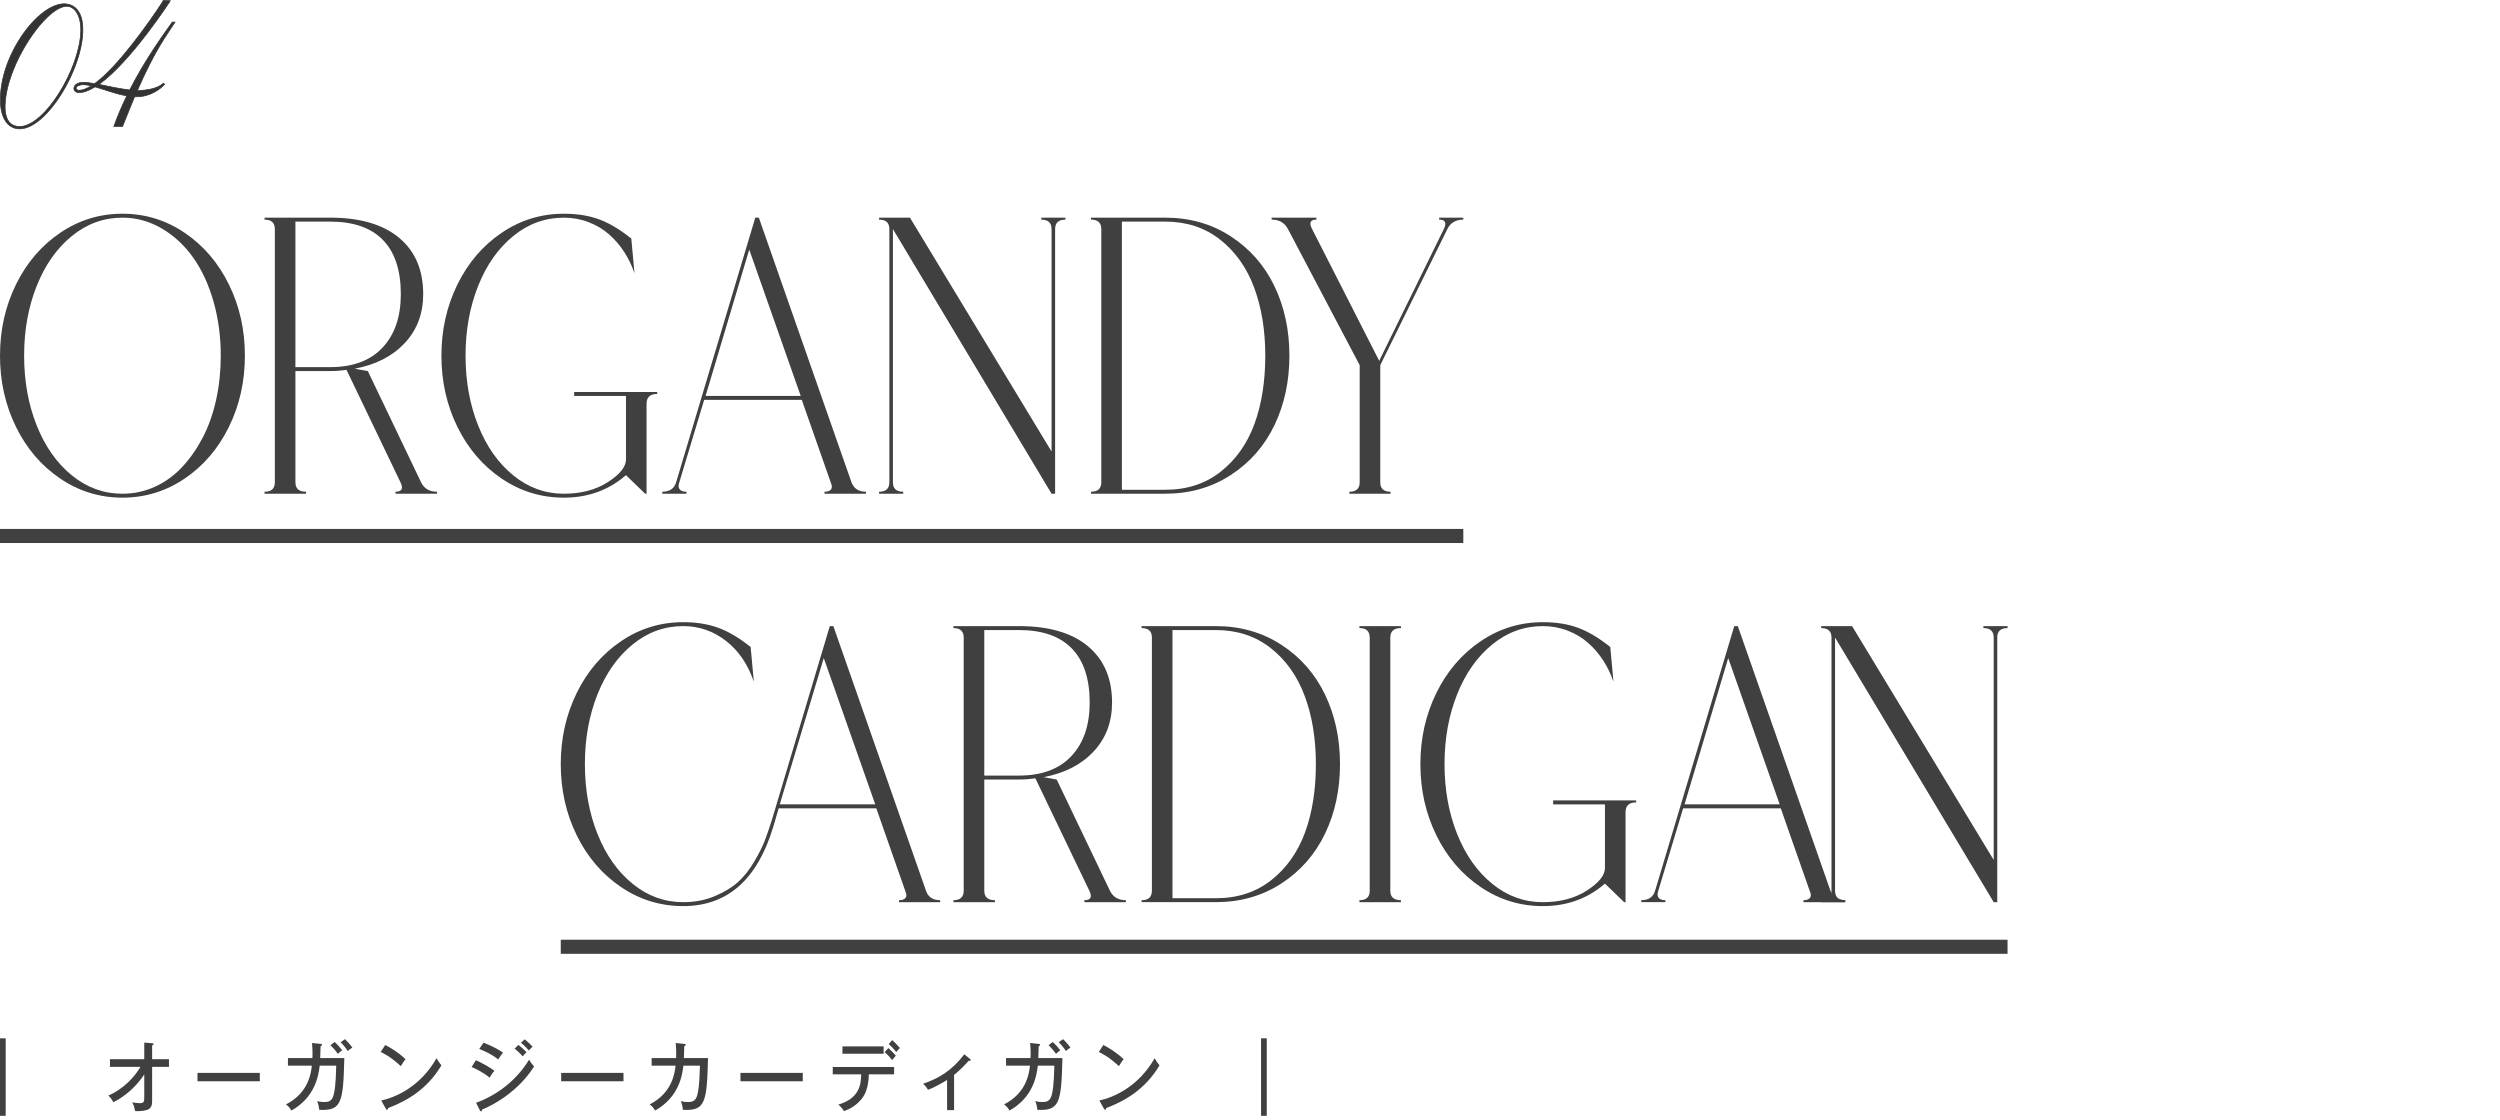 <svg height="159" viewBox="0 0 355 159" width="355" xmlns="http://www.w3.org/2000/svg"><path d="m.808 158.444h-.808v-11.002h.808z" fill="#404040"/><path d="m15.613 151.491v-1.089h4.873v-2.354l1.117.088c.135.011.207.022.207.121 0 .1-.124.154-.207.198v1.947h2.39v1.089h-2.39v4.874c0 .748-.238 1.056-.693 1.231-.342.133-1.076.221-1.718.177-.145-.649-.154-.727-.413-1.243.32.065.734.121 1.055.121.652 0 .652-.22.652-1.034v-3.048c-1.707 2.563-3.735 3.608-4.387 3.95-.3-.572-.569-.814-.725-.946 2.028-.848 3.725-2.597 4.573-4.082h-4.335z" fill="#404040"/><path d="m36.891 152.35v1.188h-8.846v-1.188z" fill="#404040"/><path d="m45.522 148.235c.134.011.207.032.207.121 0 .055-.042.153-.207.197 0 .275-.011.66-.052 1.694h3.424c-.155 6.359-.403 7.514-3.559 7.349-.052-.473-.113-.747-.29-1.242.238.065.508.132.973.132.528 0 1.087-.033 1.345-.969.146-.539.321-1.396.383-4.191h-2.348c-.166 1.431-.662 4.489-4.015 6.37-.237-.385-.414-.594-.775-.869 3.238-1.65 3.569-4.511 3.672-5.501h-3.393v-1.078h3.476c.042-1.001-.021-1.683-.052-2.146zm1.997-.275c.353.319.808.836 1.076 1.177-.228.165-.383.286-.61.507-.3-.418-.683-.869-1.056-1.232l.59-.451zm1.459-.397c.352.319.797.825 1.056 1.199-.27.154-.353.231-.642.484-.27-.418-.683-.913-1.024-1.243z" fill="#404040"/><path d="m54.705 148.389c.755.396 1.821 1.013 2.876 2.014-.135.165-.32.407-.672.99-1.366-1.287-2.4-1.793-2.855-2.014zm-.569 7.888c1.986-.451 5.504-1.893 7.853-6.007.331.539.352.594.693 1.012-2.018 3.378-4.842 5.028-7.573 6.062 0 .12-.041.241-.145.241-.083 0-.135-.077-.166-.132l-.662-1.177z" fill="#404040"/><path d="m67.576 150.557c.662.274 1.986.979 2.628 1.496-.352.385-.61.858-.672.979-1.024-.857-2.256-1.386-2.566-1.518zm.022 6.039c2.969-1.078 5.731-3.168 7.531-6.116.269.451.383.594.714.957-2.214 3.51-5.752 5.479-7.377 6.116-.01.1-.041.265-.165.265-.062 0-.104-.056-.155-.154l-.548-1.067zm1.065-8.537c1.376.539 2.162 1.002 2.762 1.408-.207.242-.507.704-.662.969-.962-.737-1.903-1.166-2.71-1.485zm4.955.319c.259.198.797.66 1.148 1.034-.155.143-.383.396-.548.583-.104-.121-.59-.66-1.148-1.089zm.89-.792c.321.242.849.737 1.128 1.056-.228.154-.476.451-.538.528-.217-.253-.61-.693-1.128-1.1z" fill="#404040"/><path d="m88.534 152.35v1.188h-8.846v-1.188z" fill="#404040"/><path d="m97.166 148.235c.124.011.207.032.207.121 0 .055-.042.153-.207.197 0 .275-.011.66-.052 1.694h3.424c-.155 6.359-.403 7.514-3.559 7.349-.052-.473-.113-.747-.29-1.242.238.065.508.132.973.132.528 0 1.087-.033 1.345-.969.146-.539.321-1.396.383-4.191h-2.348c-.166 1.431-.662 4.489-4.015 6.37-.237-.385-.413-.594-.775-.869 3.238-1.65 3.569-4.511 3.673-5.501h-3.394v-1.078h3.476c.042-1.001-.021-1.683-.052-2.146z" fill="#404040"/><path d="m113.991 152.35v1.188h-8.846v-1.188z" fill="#404040"/><path d="m118.252 152.559v-1.045h8.711v1.045h-3.59c-.042 2.046-.621 3.059-1.169 3.663-.331.374-1.045 1.101-2.359 1.552-.124-.198-.331-.506-.797-.924 3.001-.892 3.207-2.839 3.238-4.291zm7.221-3.972v1.045h-5.845v-1.045zm.682.242c.187.176.734.682 1.056 1.078-.166.176-.259.286-.518.627-.124-.154-.527-.671-1.076-1.133zm.529-1.133c.352.297.775.726 1.106 1.122-.217.197-.311.297-.527.583-.238-.33-.631-.771-1.065-1.134z" fill="#404040"/><path d="m135.479 157.641h-.993v-4.29c-.372.242-1.696 1.034-2.71 1.397-.177-.309-.414-.605-.693-.858 2.214-.759 4.107-1.87 5.845-4.181l.838.683c.042.032.073.088.073.143 0 .1-.114.121-.28.088-.848.946-1.365 1.431-2.079 2.003v5.016z" fill="#404040"/><path d="m147.494 148.235c.134.011.207.032.207.121 0 .055-.042.153-.207.197 0 .275-.011.66-.052 1.694h3.424c-.155 6.359-.403 7.514-3.559 7.349-.052-.473-.113-.747-.29-1.242.238.065.508.132.973.132.528 0 1.087-.033 1.345-.969.146-.539.321-1.396.383-4.191h-2.348c-.166 1.431-.662 4.489-4.015 6.37-.237-.385-.413-.594-.775-.869 3.238-1.65 3.569-4.511 3.673-5.501h-3.394v-1.078h3.476c.042-1.001-.021-1.683-.052-2.146zm1.996-.275c.353.319.808.836 1.076 1.177-.228.165-.383.286-.61.507-.3-.418-.683-.869-1.055-1.232l.589-.451zm1.459-.397c.352.319.797.825 1.056 1.199-.27.154-.353.231-.642.484-.27-.418-.683-.913-1.024-1.243z" fill="#404040"/><path d="m156.677 148.389c.755.396 1.821 1.013 2.876 2.014-.135.165-.32.407-.672.99-1.366-1.287-2.4-1.793-2.855-2.014zm-.57 7.888c1.986-.451 5.504-1.893 7.853-6.007.331.539.352.594.693 1.012-2.018 3.378-4.842 5.028-7.573 6.062 0 .12-.041.241-.145.241-.083 0-.135-.077-.166-.132l-.662-1.177z" fill="#404040"/><path d="m179.879 158.444h-.807v-11.002h.807z" fill="#404040"/><path d="m2.73 18.297c-1.61-.044-2.759-1.519-2.676-4.445.167-6.447 5.519-13.422 9.156-13.312.46.022 2.676.176 2.55 3.982-.146 5.479-5.247 13.884-9.031 13.774zm6.815-17.404c-2.948-.088-8.676 8.251-8.822 14.059-.083 2.751 1.359 2.992 1.986 3.015 3.617.132 8.613-8.295 8.759-13.488.063-2.641-1.087-3.542-1.923-3.586z" fill="#333"/><path d="m2.802 18.348c-.024 0-.049 0-.073 0-.659-.018-1.243-.276-1.689-.748-.726-.769-1.084-2.065-1.036-3.749.118-4.539 2.771-9.065 5.187-11.348 1.411-1.333 2.838-2.054 4.021-2.013.6.029 1.113.226 1.526.584.766.664 1.126 1.825 1.073 3.45-.102 3.825-2.634 9.253-5.643 12.1-1.194 1.129-2.355 1.724-3.366 1.724zm6.323-17.759c-1.138 0-2.507.702-3.866 1.987-2.401 2.27-5.038 6.767-5.155 11.277-.047 1.658.301 2.93 1.008 3.677.434.459.979.7 1.619.718h.071c.984 0 2.122-.585 3.296-1.696 2.993-2.831 5.51-8.228 5.612-12.03.109-3.31-1.521-3.884-2.503-3.932-.027 0-.055 0-.083 0zm-6.334 17.43c-.028 0-.057 0-.084-.002-1.39-.05-2.093-1.11-2.034-3.066.105-4.199 3.208-9.89 6.041-12.57 1.064-1.007 2.025-1.538 2.785-1.538h.048c1.023.054 2.028 1.199 1.97 3.637-.104 3.719-2.684 9.195-5.632 11.959-1.104 1.035-2.172 1.58-3.094 1.58zm6.707-17.078c-.733 0-1.67.521-2.716 1.511-2.817 2.667-5.904 8.326-6.009 12.501-.04 1.319.264 2.903 1.938 2.964h.081c.896 0 1.94-.535 3.026-1.553 2.932-2.748 5.497-8.192 5.601-11.888.056-2.37-.901-3.483-1.875-3.535-.015 0-.03 0-.045 0z" fill="#333"/><path d="m23.205.078-.021-.022 1.003.044c-.042.11-5.665 8.735-10.139 11.882 1.003.198 2.948.639 4.369.792 2.216-4.334 4.683-7.701 6.042-9.637h.397c-1.128 1.76-2.717 3.719-5.352 9.703h.084c2.676 0 3.575-.99 3.616-1.034l.167.154c-.502.594-1.965 1.782-3.993 1.782h-.271c-.585 1.408-1.15 2.794-1.714 4.225h-1.233c.502-1.408 1.108-2.839 1.84-4.356-1.568-.265-3.178-.902-4.495-1.276-.857.528-1.63.814-2.278.814-.481 0-.732-.286-.732-.595 0-.396.418-.858 1.296-.858.48 0 1.045.066 1.651.177 3.221-2.311 7.694-8.582 9.763-11.795zm-10.243 12.102c-.418-.088-.815-.154-1.15-.154-.376 0-1.003.133-1.003.507 0 .197.23.286.439.286.481 0 1.066-.221 1.714-.639z" fill="#333"/><path d="m17.428 18.017h-1.338l.024-.066c.492-1.381 1.085-2.788 1.813-4.302-1.051-.185-2.137-.537-3.097-.849-.464-.151-.903-.294-1.317-.412-.876.538-1.646.811-2.286.811-.537 0-.782-.334-.782-.645 0-.44.472-.908 1.346-.908.449 0 1.001.059 1.639.174 3.163-2.281 7.58-8.43 9.713-11.736l-.078-.084 1.195.053-.024.064c-.024.064-5.61 8.642-10.062 11.838.184.037.395.081.624.128 1.046.217 2.475.514 3.593.637 2.006-3.918 4.181-6.995 5.621-9.033.145-.205.282-.397.408-.578l.015-.021h.514l-.049.077c-.186.29-.386.587-.597.902-1.072 1.595-2.538 3.777-4.72 8.724h.007c2.552 0 3.48-.913 3.578-1.017l.034-.036.038.031.203.188-.031.036c-.565.669-2.05 1.8-4.031 1.8h-.238c-.623 1.498-1.179 2.87-1.701 4.193l-.012.031zm-1.197-.1h1.128c.522-1.323 1.08-2.695 1.702-4.194l.013-.03h.305c1.909 0 3.348-1.069 3.924-1.729l-.096-.089c-.24.235-1.218 1.015-3.618 1.015h-.161l.031-.07c2.203-5.004 3.68-7.203 4.759-8.809.192-.287.375-.56.546-.824h-.279c-.123.175-.254.36-.394.558-1.442 2.041-3.622 5.126-5.629 9.052l-.016.031-.034-.004c-1.127-.122-2.578-.423-3.637-.642-.277-.058-.528-.109-.737-.151l-.115-.022.096-.067c4.323-3.041 9.564-10.988 10.082-11.796l-.855-.037c-2.132 3.311-6.588 9.519-9.773 11.805l-.018.012-.021-.004c-.642-.116-1.194-.176-1.643-.176-.81 0-1.247.417-1.247.809 0 .263.213.545.682.545.626 0 1.383-.271 2.252-.808l.019-.011.021.006c.421.119.868.265 1.341.418.977.317 2.084.678 3.148.857l.065.011-.029.06c-.728 1.509-1.321 2.911-1.814 4.285zm-4.983-5.049c-.235 0-.489-.105-.489-.336 0-.408.63-.557 1.053-.557.374 0 .816.083 1.16.155l.119.025-.102.065c-.666.429-1.251.646-1.742.646zm.564-.793c-.396 0-.954.142-.954.457 0 .162.202.236.389.236.439 0 .984-.195 1.583-.565-.318-.063-.696-.128-1.019-.128z" fill="#333"/><g fill="#404040"><path d="m0 75.108h207.791v2h-207.791z"/><path d="m79.629 133.442h205.442v2h-205.442z"/><path d="m8.543 33.064c2.671-1.811 5.619-2.717 8.845-2.717s6.174.906 8.845 2.717c2.672 1.811 4.764 4.256 6.275 7.336s2.268 6.449 2.268 10.107-.756 7.028-2.268 10.108-3.604 5.525-6.275 7.336c-2.671 1.812-5.619 2.716-8.845 2.716s-6.174-.904-8.845-2.716c-2.672-1.811-4.764-4.256-6.275-7.336s-2.268-6.449-2.268-10.108.756-7.027 2.268-10.107 3.604-5.525 6.275-7.336zm8.845 37.044c1.612 0 3.142-.327 4.586-.98 1.444-.652 2.729-1.577 3.856-2.771 1.125-1.194 2.107-2.595 2.948-4.2.839-1.605 1.478-3.406 1.915-5.404.437-1.997.655-4.078.655-6.244 0-2.725-.345-5.292-1.033-7.7-.689-2.407-1.646-4.479-2.873-6.216-1.227-1.735-2.714-3.116-4.46-4.144-1.748-1.026-3.612-1.54-5.595-1.54-2.654 0-5.049.868-7.182 2.604-2.135 1.736-3.798 4.098-4.99 7.084-1.192 2.987-1.789 6.292-1.789 9.912s.597 6.926 1.789 9.912c1.192 2.987 2.855 5.348 4.99 7.084 2.133 1.736 4.527 2.604 7.182 2.604z"/><path d="m59.788 68.484c.437.896 1.192 1.344 2.269 1.344v.28h-5.897v-.28c.907 0 1.143-.448.706-1.344l-7.661-15.96c-.773.111-1.546.168-2.318.168h-4.938v15.792c0 .896.504 1.344 1.512 1.344v.28h-5.896v-.28c.974 0 1.461-.448 1.461-1.344v-35.952c0-.896-.487-1.344-1.461-1.344v-.28h9.323c4.234 0 7.492.952 9.778 2.855 2.284 1.904 3.427 4.574 3.427 8.009 0 2.763-.874 5.077-2.621 6.943-1.747 1.867-4.116 3.08-7.106 3.641l1.865.336 7.56 15.792zm-12.902-16.352c3.226 0 5.703-.924 7.435-2.771 1.729-1.849 2.596-4.377 2.596-7.588 0-3.397-.85-5.965-2.546-7.7-1.696-1.736-4.191-2.604-7.484-2.604h-4.938v20.664h4.938z"/><path d="m81.531 55.66h11.793v.28c-1.008 0-1.512.467-1.512 1.399v12.769h-.201l-2.722-2.633c-2.453 2.129-5.394 3.192-8.82 3.192-3.226 0-6.174-.904-8.845-2.716-2.672-1.811-4.764-4.256-6.275-7.336s-2.268-6.449-2.268-10.108.756-7.027 2.268-10.107 3.604-5.525 6.275-7.336 5.619-2.717 8.845-2.717c1.915 0 3.595.271 5.04.812 1.444.541 2.956 1.447 4.536 2.716l.453 4.928c-.37-1.082-.856-2.09-1.461-3.023s-1.319-1.765-2.143-2.492c-.823-.729-1.789-1.307-2.897-1.736-1.109-.429-2.286-.644-3.528-.644-2.654 0-5.049.868-7.182 2.604-2.135 1.736-3.798 4.098-4.99 7.084-1.192 2.987-1.789 6.292-1.789 9.912s.597 6.926 1.789 9.912c1.192 2.987 2.855 5.348 4.99 7.084 2.133 1.736 4.527 2.604 7.182 2.604 2.452 0 4.536-.551 6.25-1.652 1.713-1.101 2.57-2.175 2.57-3.22v-9.017h-7.358v-.56z"/><path d="m120.908 68.484c.335.896 1.024 1.344 2.066 1.344v.28h-5.896v-.28c.436 0 .738-.103.907-.309.167-.204.184-.476.05-.812l-4.183-11.928h-13.86l-3.578 11.872c-.102.373-.06.663.126.867.184.206.495.309.932.309v.28h-3.427v-.28c1.041 0 1.696-.448 1.966-1.344l11.239-37.576h.504l13.154 37.576zm-20.715-12.264h13.508l-7.309-20.775z"/><path d="m147.861 30.908h3.428v.28c-.976 0-1.462.447-1.462 1.344v37.576h-.504l-22.529-37.576v35.952c0 .896.487 1.344 1.462 1.344v.28h-3.427v-.28c.974 0 1.461-.448 1.461-1.344v-35.952c0-.896-.487-1.344-1.461-1.344v-.28h4.385l20.109 33.208v-31.584c0-.896-.487-1.344-1.462-1.344z"/><path d="m165.456 30.908c3.494 0 6.603.887 9.324 2.66s4.788 4.135 6.199 7.084 2.116 6.235 2.116 9.855-.705 6.907-2.116 9.856-3.478 5.312-6.199 7.084c-2.722 1.773-5.83 2.66-9.324 2.66h-10.533v-.28c.974 0 1.461-.448 1.461-1.344v-35.952c0-.896-.487-1.344-1.461-1.344v-.28h10.533zm0 38.64c3.091 0 5.721-.858 7.888-2.576 2.167-1.717 3.763-3.976 4.788-6.775 1.024-2.8 1.537-6.029 1.537-9.688 0-3.62-.529-6.851-1.588-9.688s-2.671-5.105-4.838-6.805c-2.168-1.698-4.763-2.548-7.787-2.548h-6.148v38.08z"/><path d="m204.364 30.908h3.427v.28c-1.075 0-1.831.447-2.268 1.344l-9.525 19.319v16.633c0 .896.486 1.344 1.461 1.344v.28h-5.846v-.28c.974 0 1.461-.448 1.461-1.344v-16.633l-10.181-19.319c-.471-.896-1.243-1.344-2.318-1.344v-.28h6.351v.28c-.874 0-1.076.447-.604 1.344l9.525 18.704 9.173-18.704c.437-.896.218-1.344-.655-1.344v-.28z"/><path d="m131.49 126.484c.303.896.974 1.344 2.016 1.344v.28h-5.846v-.28c.436 0 .738-.103.907-.309.167-.204.184-.476.05-.812l-4.183-11.928h-13.86c-.403 1.382-.639 2.184-.706 2.408 0 .037-.017.093-.05.168-2.252 7.541-6.52 11.312-12.802 11.312-3.226 0-6.174-.904-8.845-2.716-2.672-1.811-4.764-4.256-6.275-7.336s-2.268-6.449-2.268-10.108.756-7.027 2.268-10.107 3.604-5.525 6.275-7.336 5.619-2.717 8.845-2.717c1.881 0 3.553.271 5.015.812s2.981 1.447 4.562 2.716l.453 4.928c-.84-2.464-2.159-4.396-3.956-5.796-1.798-1.399-3.822-2.1-6.073-2.1-2.654 0-5.049.868-7.182 2.604-2.135 1.736-3.798 4.098-4.99 7.084-1.192 2.987-1.789 6.292-1.789 9.912s.597 6.926 1.789 9.912c1.192 2.987 2.855 5.348 4.99 7.084 2.133 1.736 4.527 2.604 7.182 2.604 1.646 0 3.15-.289 4.511-.868 1.361-.578 2.461-1.251 3.301-2.017.84-.765 1.604-1.735 2.294-2.911.688-1.177 1.185-2.165 1.486-2.969.303-.802.621-1.727.958-2.771l8.266-27.664h.504l13.154 37.576zm-20.764-12.264h13.558l-7.309-20.775z"/><path d="m157.606 126.484c.437.896 1.192 1.344 2.269 1.344v.28h-5.897v-.28c.907 0 1.143-.448.706-1.344l-7.661-15.96c-.773.111-1.546.168-2.318.168h-4.938v15.792c0 .896.504 1.344 1.512 1.344v.28h-5.896v-.28c.974 0 1.461-.448 1.461-1.344v-35.952c0-.896-.487-1.344-1.461-1.344v-.28h9.323c4.234 0 7.492.952 9.778 2.855 2.284 1.904 3.427 4.574 3.427 8.009 0 2.763-.874 5.077-2.621 6.943-1.747 1.867-4.116 3.08-7.106 3.641l1.865.336 7.56 15.792zm-12.902-16.352c3.226 0 5.703-.924 7.435-2.771 1.729-1.849 2.596-4.377 2.596-7.588 0-3.397-.85-5.965-2.546-7.7-1.696-1.736-4.191-2.604-7.484-2.604h-4.938v20.664h4.938z"/><path d="m172.641 88.908c3.494 0 6.603.887 9.324 2.66s4.788 4.135 6.199 7.084 2.116 6.235 2.116 9.855-.705 6.907-2.116 9.856-3.478 5.312-6.199 7.084c-2.722 1.773-5.83 2.66-9.324 2.66h-10.533v-.28c.974 0 1.461-.448 1.461-1.344v-35.952c0-.896-.487-1.344-1.461-1.344v-.28h10.533zm0 38.64c3.091 0 5.721-.858 7.888-2.576 2.167-1.717 3.763-3.976 4.788-6.775 1.024-2.8 1.537-6.029 1.537-9.688 0-3.62-.529-6.851-1.588-9.688s-2.671-5.105-4.838-6.805c-2.168-1.698-4.763-2.548-7.787-2.548h-6.148v38.08z"/><path d="m198.934 89.188c-1.008 0-1.512.447-1.512 1.344v35.952c0 .896.504 1.344 1.512 1.344v.28h-5.896v-.28c.974 0 1.461-.448 1.461-1.344v-35.952c0-.896-.487-1.344-1.461-1.344v-.28h5.896z"/><path d="m220.545 113.66h11.793v.28c-1.008 0-1.512.467-1.512 1.399v12.769h-.201l-2.722-2.633c-2.453 2.129-5.394 3.192-8.82 3.192-3.226 0-6.174-.904-8.845-2.716-2.672-1.811-4.764-4.256-6.275-7.336s-2.268-6.449-2.268-10.108.756-7.027 2.268-10.107 3.604-5.525 6.275-7.336 5.619-2.717 8.845-2.717c1.915 0 3.595.271 5.04.812 1.444.541 2.956 1.447 4.536 2.716l.453 4.928c-.37-1.082-.856-2.09-1.461-3.023s-1.319-1.765-2.143-2.492c-.823-.729-1.789-1.307-2.897-1.736-1.109-.429-2.286-.644-3.528-.644-2.654 0-5.049.868-7.182 2.604-2.135 1.736-3.798 4.098-4.99 7.084-1.192 2.987-1.789 6.292-1.789 9.912s.597 6.926 1.789 9.912c1.192 2.987 2.855 5.348 4.99 7.084 2.133 1.736 4.527 2.604 7.182 2.604 2.452 0 4.536-.551 6.25-1.652 1.713-1.101 2.57-2.175 2.57-3.22v-9.017h-7.358v-.56z"/><path d="m259.922 126.484c.335.896 1.024 1.344 2.066 1.344v.28h-5.896v-.28c.436 0 .738-.103.907-.309.167-.204.184-.476.05-.812l-4.183-11.928h-13.86l-3.578 11.872c-.102.373-.06.663.126.867.184.206.495.309.932.309v.28h-3.427v-.28c1.041 0 1.696-.448 1.966-1.344l11.239-37.576h.504l13.154 37.576zm-20.715-12.264h13.508l-7.309-20.775z"/><path d="m281.644 88.908h3.428v.28c-.976 0-1.462.447-1.462 1.344v37.576h-.504l-22.529-37.576v35.952c0 .896.487 1.344 1.462 1.344v.28h-3.427v-.28c.974 0 1.461-.448 1.461-1.344v-35.952c0-.896-.487-1.344-1.461-1.344v-.28h4.385l20.109 33.208v-31.584c0-.896-.487-1.344-1.462-1.344z"/></g><path d="m0 0h355v159h-355z" fill="none"/></svg>